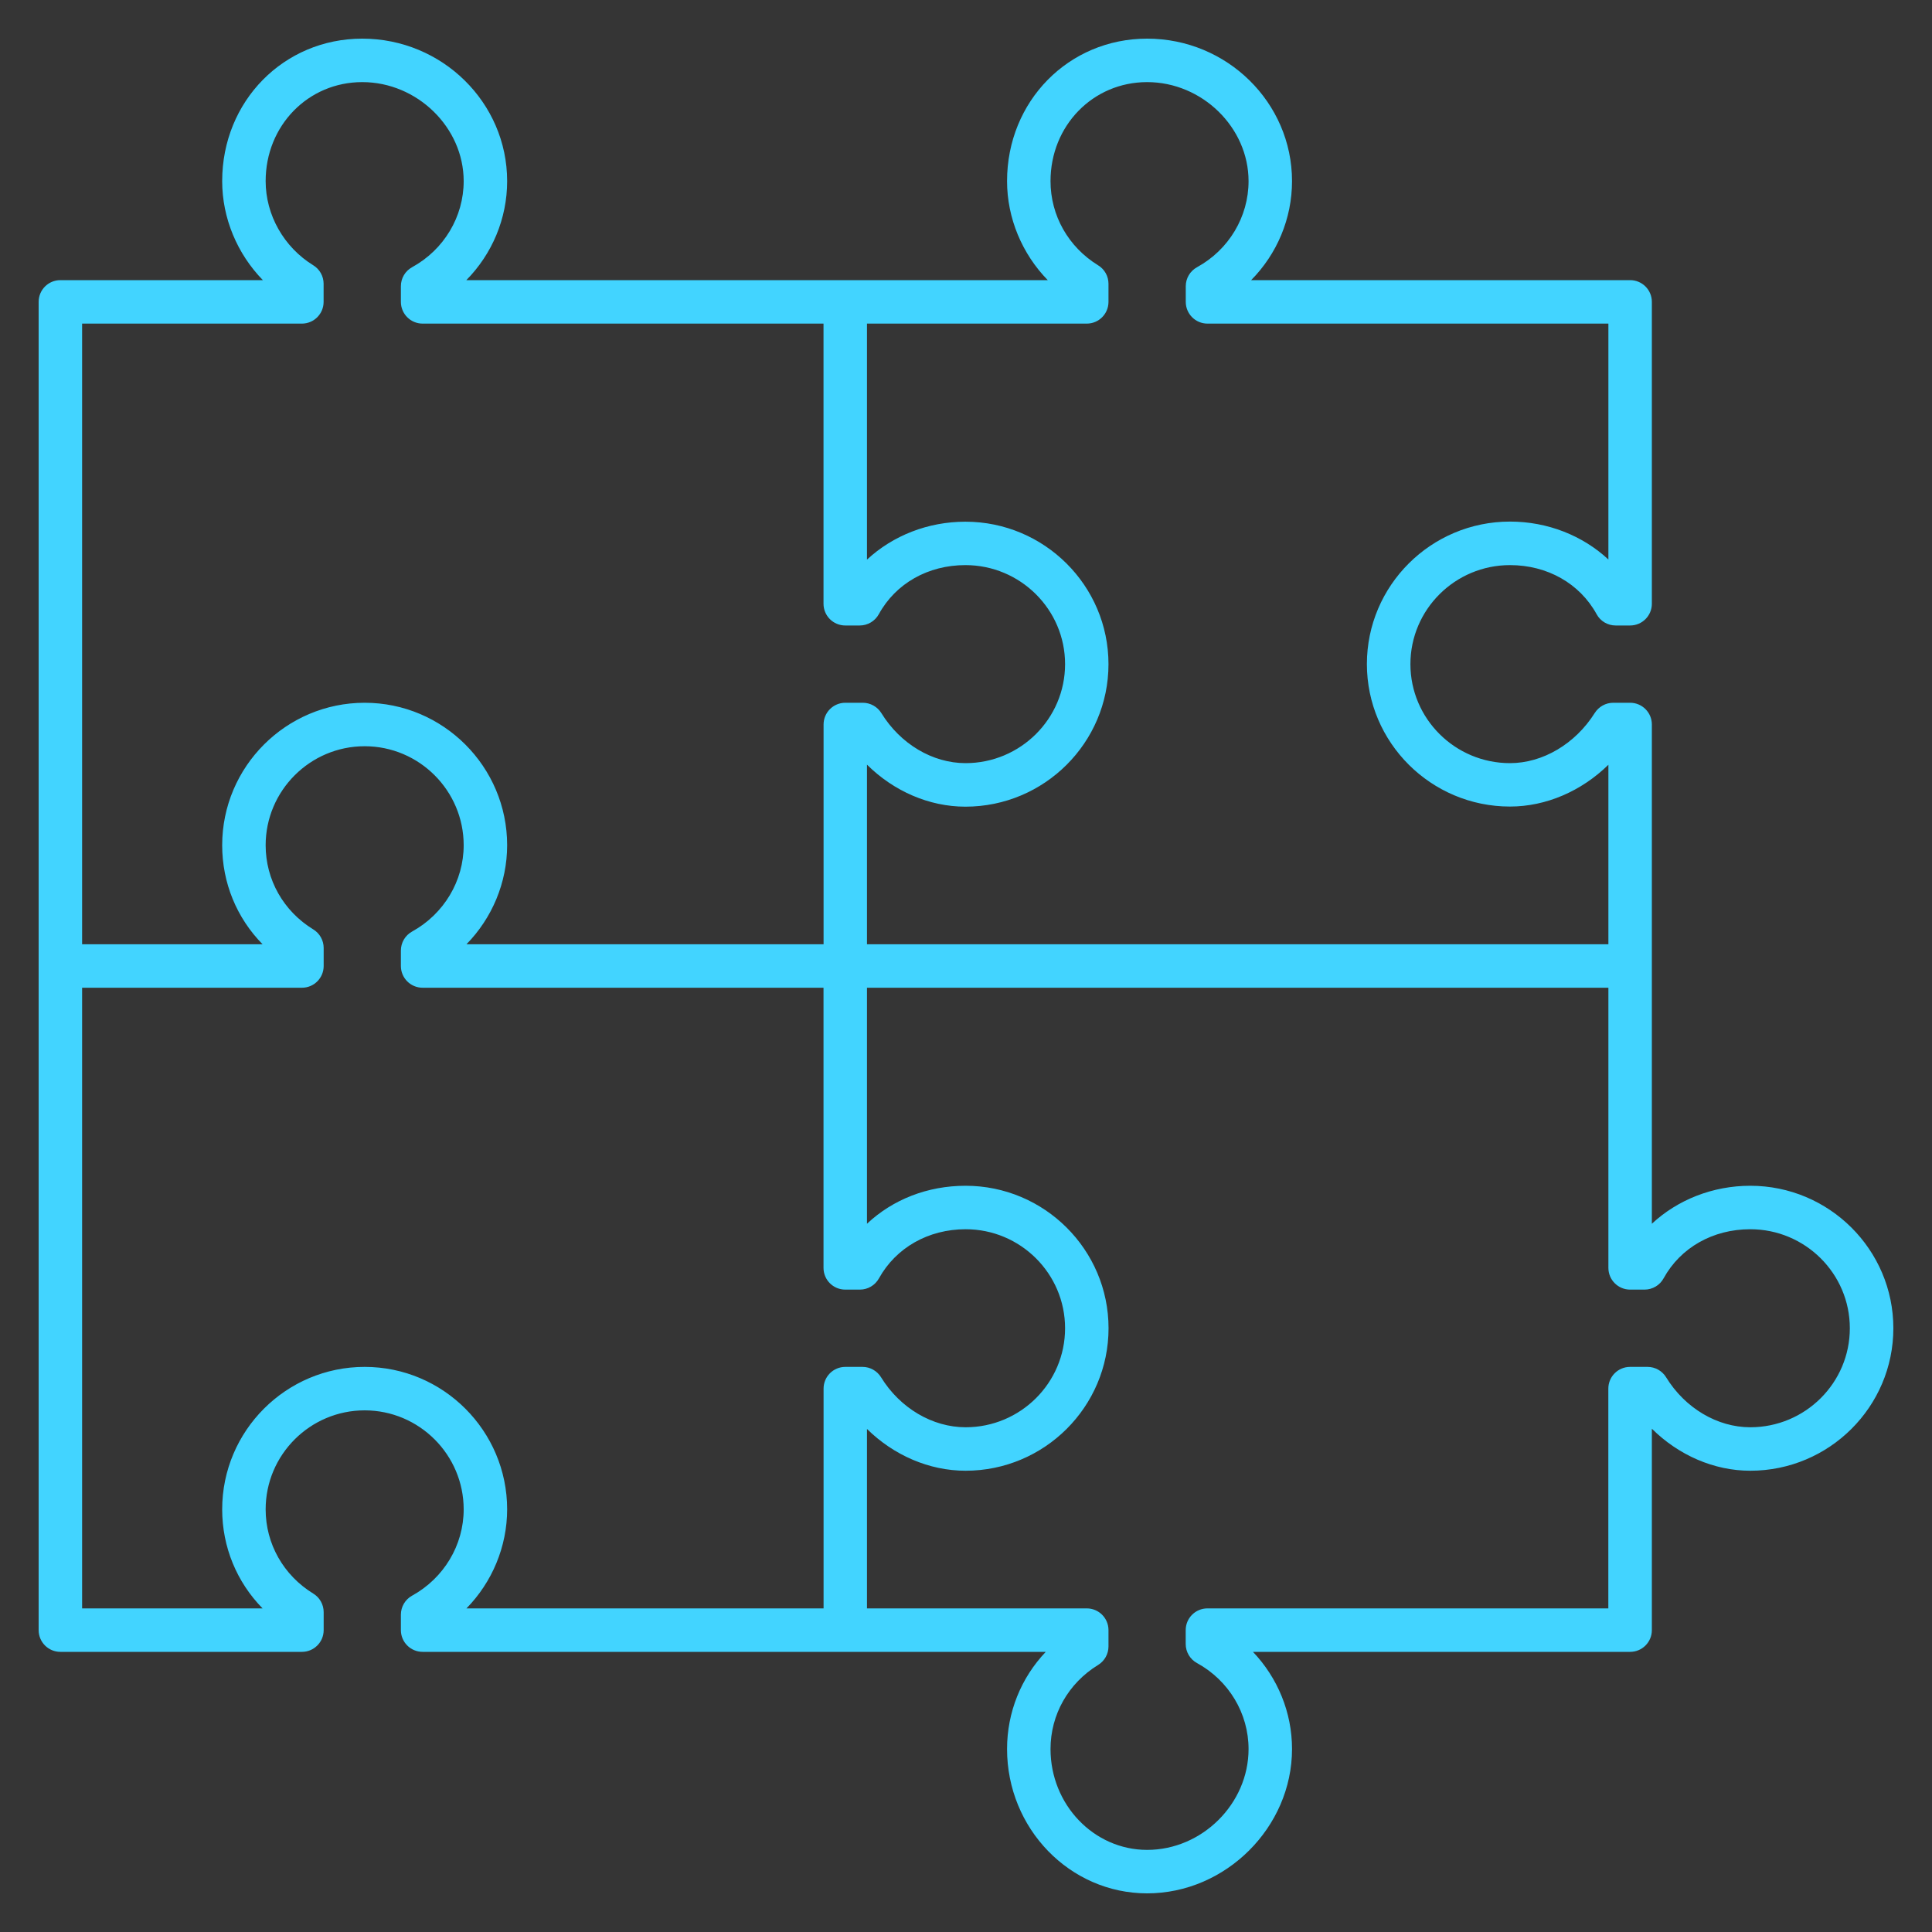 <svg width="32" height="32" viewBox="0 0 32 32" fill="none" xmlns="http://www.w3.org/2000/svg">
<rect x="0" y="0" width="32" height="32" fill="#333333" stroke="none"/>
<g id="Puzzle" clip-path="url(#clip0_1_239)">
<rect width="32" height="32" fill="white" fill-opacity="0.01" style="mix-blend-mode:multiply"/>
<path id="Vector" d="M19 31.36C17.721 31.36 16.68 30.288 16.68 28.969C16.68 28.361 16.912 27.79 17.321 27.36H7C6.801 27.36 6.64 27.199 6.64 27V26.744C6.64 26.613 6.711 26.492 6.826 26.429C7.353 26.138 7.68 25.591 7.68 25C7.68 24.096 6.944 23.36 6.04 23.36C5.136 23.36 4.4 24.095 4.4 25C4.4 25.57 4.695 26.092 5.189 26.395C5.296 26.46 5.361 26.577 5.361 26.702V27C5.361 27.199 5.2 27.36 5.001 27.36H1C0.801 27.36 0.64 27.199 0.64 27V5C0.64 4.801 0.801 4.64 1 4.64H4.354C3.929 4.204 3.68 3.613 3.68 3C3.68 1.677 4.699 0.64 6 0.64C7.323 0.64 8.4 1.699 8.4 3C8.4 3.621 8.151 4.207 7.724 4.64H17.354C16.929 4.204 16.68 3.613 16.68 3C16.68 1.677 17.699 0.64 19 0.64C20.323 0.64 21.4 1.699 21.4 3C21.4 3.621 21.151 4.207 20.723 4.64H27C27.199 4.64 27.36 4.801 27.36 5V10C27.36 10.199 27.199 10.36 27 10.36H26.76C26.628 10.36 26.507 10.288 26.445 10.173C26.165 9.664 25.629 9.36 25.01 9.36C24.1 9.36 23.361 10.096 23.361 11C23.361 11.904 24.1 12.64 25.01 12.64C25.553 12.64 26.092 12.321 26.415 11.808C26.481 11.704 26.596 11.64 26.72 11.64H27C27.199 11.64 27.36 11.801 27.36 12V20.269C27.787 19.872 28.368 19.64 28.99 19.64C30.297 19.64 31.36 20.699 31.36 22C31.36 23.301 30.297 24.36 28.99 24.36C28.388 24.36 27.802 24.102 27.36 23.664V27C27.36 27.199 27.199 27.36 27 27.36H20.753C21.162 27.79 21.4 28.363 21.4 28.969C21.4 30.266 20.301 31.36 19 31.36ZM14.36 26.64H18C18.199 26.64 18.36 26.801 18.36 27V27.27C18.36 27.395 18.295 27.511 18.188 27.577C17.694 27.88 17.4 28.4 17.4 28.97C17.4 29.891 18.118 30.64 19 30.64C19.911 30.64 20.68 29.875 20.68 28.97C20.68 28.38 20.354 27.835 19.827 27.546C19.712 27.484 19.639 27.362 19.639 27.231V27C19.639 26.801 19.8 26.64 19.999 26.64H26.639V23C26.639 22.801 26.8 22.64 26.999 22.64H27.289C27.414 22.64 27.53 22.705 27.596 22.812C27.909 23.323 28.444 23.64 28.99 23.64C29.9 23.64 30.639 22.905 30.639 22C30.639 21.095 29.9 20.36 28.99 20.36C28.371 20.36 27.835 20.664 27.555 21.172C27.493 21.287 27.371 21.36 27.24 21.36H27C26.801 21.36 26.64 21.199 26.64 21V16.36H14.36V20.269C14.787 19.868 15.362 19.64 15.993 19.64C17.298 19.64 18.361 20.699 18.361 22C18.361 23.301 17.299 24.36 15.993 24.36C15.39 24.36 14.803 24.104 14.36 23.668V26.64ZM7.726 26.64H13.641V23C13.641 22.801 13.802 22.64 14.001 22.64H14.286C14.411 22.64 14.527 22.705 14.593 22.812C14.907 23.323 15.444 23.64 15.994 23.64C16.902 23.64 17.641 22.905 17.641 22C17.641 21.095 16.902 20.36 15.994 20.36C15.378 20.36 14.841 20.664 14.558 21.174C14.495 21.288 14.374 21.36 14.243 21.36H14C13.801 21.36 13.64 21.199 13.64 21V16.36H7C6.801 16.36 6.64 16.199 6.64 16V15.744C6.64 15.613 6.711 15.492 6.826 15.429C7.353 15.138 7.68 14.59 7.68 14C7.68 13.096 6.944 12.36 6.04 12.36C5.136 12.36 4.4 13.096 4.4 14C4.4 14.57 4.695 15.092 5.189 15.394C5.296 15.459 5.361 15.576 5.361 15.701V16C5.361 16.199 5.2 16.36 5.001 16.36H1.36V26.64H4.349C3.922 26.205 3.68 25.623 3.68 25C3.68 23.698 4.739 22.64 6.04 22.64C7.341 22.64 8.4 23.699 8.4 25C8.399 25.619 8.151 26.206 7.726 26.64ZM14.36 15.64H26.64V12.667C26.193 13.104 25.607 13.359 25.01 13.359C23.703 13.359 22.64 12.3 22.64 10.999C22.64 9.698 23.703 8.639 25.01 8.639C25.632 8.639 26.213 8.87 26.64 9.267V5.36H20C19.801 5.36 19.64 5.199 19.64 5V4.74C19.64 4.609 19.712 4.488 19.828 4.425C20.354 4.136 20.68 3.59 20.68 3C20.68 2.111 19.911 1.36 19 1.36C18.103 1.36 17.4 2.081 17.4 3C17.4 3.569 17.694 4.09 18.188 4.394C18.295 4.459 18.36 4.575 18.36 4.7V5C18.36 5.199 18.199 5.36 18 5.36H14.36V9.269C14.788 8.872 15.368 8.641 15.99 8.641C17.297 8.641 18.36 9.7 18.36 11.001C18.36 12.302 17.297 13.361 15.99 13.361C15.389 13.361 14.802 13.104 14.36 12.665V15.64ZM7.726 15.64H13.641V12C13.641 11.801 13.802 11.64 14.001 11.64H14.291C14.416 11.64 14.532 11.705 14.598 11.811C14.912 12.322 15.446 12.64 15.992 12.64C16.902 12.64 17.641 11.904 17.641 11C17.641 10.096 16.9 9.36 15.99 9.36C15.371 9.36 14.835 9.664 14.556 10.173C14.493 10.288 14.371 10.36 14.24 10.36H14C13.801 10.36 13.64 10.199 13.64 10V5.36H7C6.801 5.36 6.64 5.199 6.64 5V4.74C6.64 4.609 6.711 4.488 6.827 4.425C7.353 4.136 7.68 3.59 7.68 3C7.68 2.111 6.91 1.36 6 1.36C5.103 1.36 4.4 2.081 4.4 3C4.4 3.561 4.702 4.095 5.189 4.394C5.295 4.459 5.36 4.575 5.36 4.7V5C5.36 5.199 5.199 5.36 5 5.36H1.36V15.64H4.349C3.922 15.206 3.68 14.624 3.68 14C3.68 12.699 4.739 11.64 6.04 11.64C7.341 11.64 8.4 12.699 8.4 14C8.399 14.62 8.151 15.206 7.726 15.64Z" fill="#42D4FF"/>
</g>
<defs>
<clipPath id="clip0_1_239">
<rect width="32" height="32" fill="white"/>
</clipPath>
</defs>
</svg>
